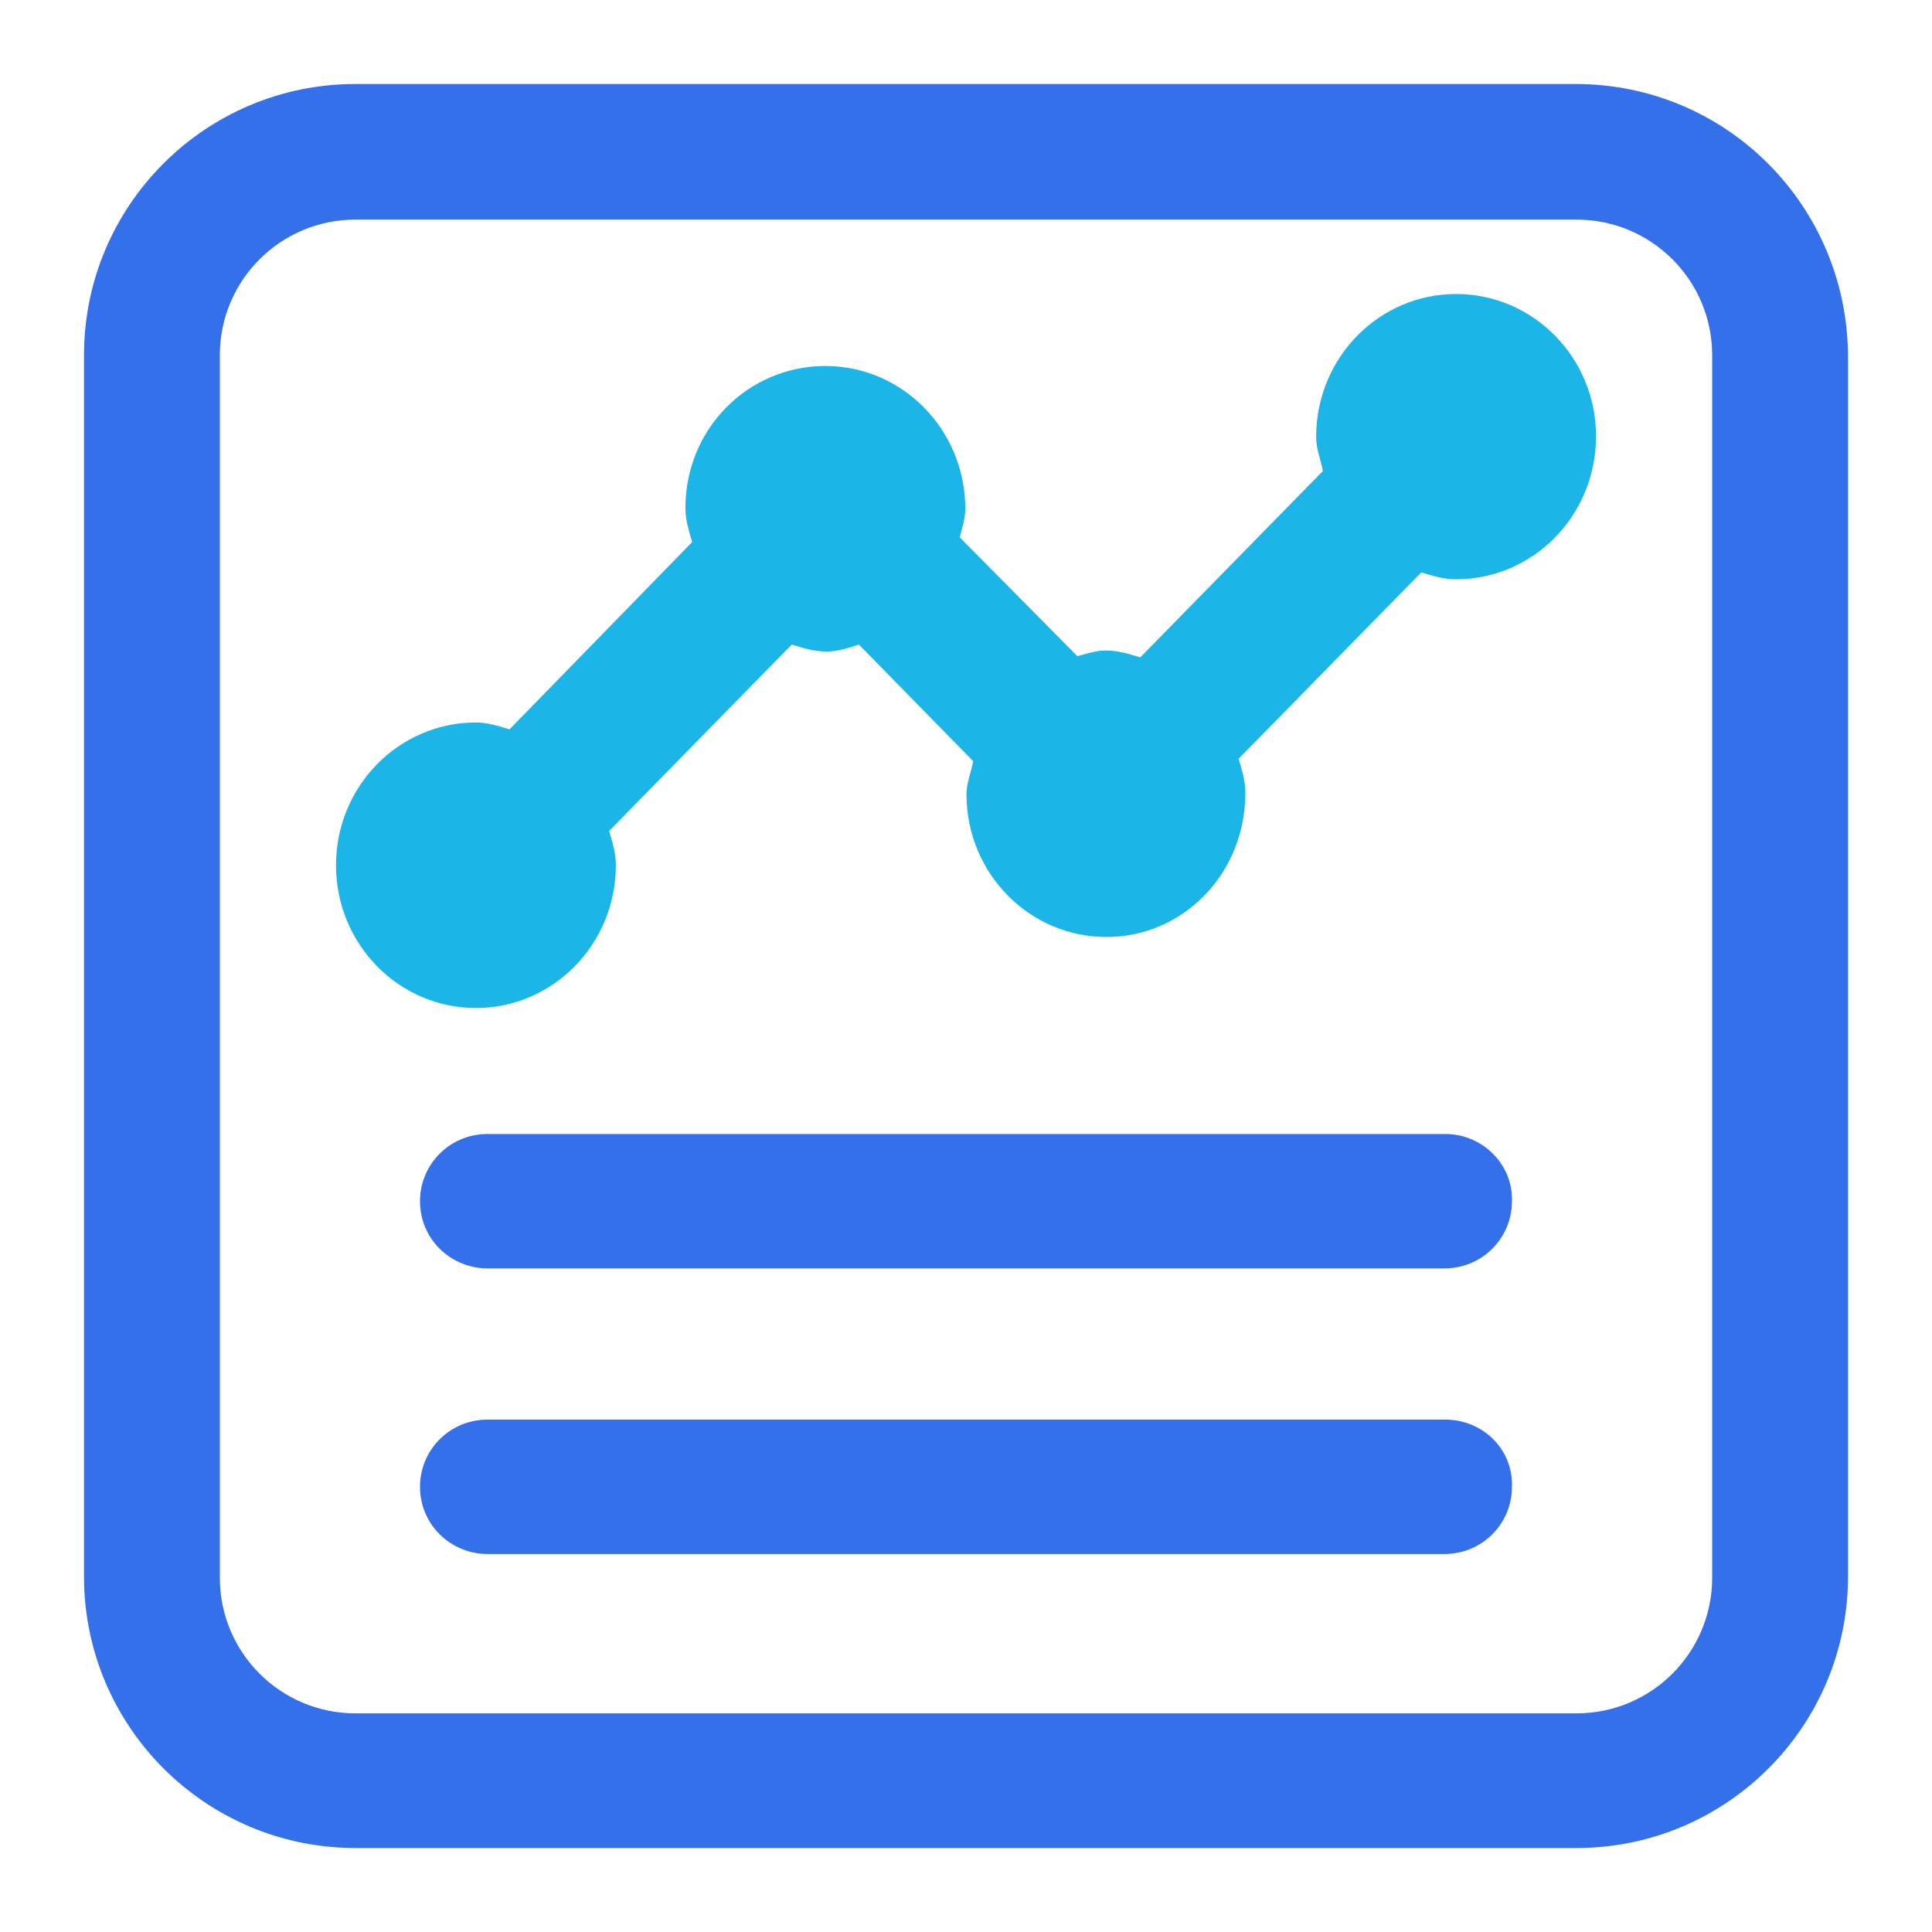 <svg width="46" height="46" viewBox="0 0 46 46" fill="none" xmlns="http://www.w3.org/2000/svg">
<path d="M37.51 2H8.462C4.896 2 2 4.891 2 8.457V37.537C2 41.104 4.896 44 8.462 44H37.538C41.104 44 44 41.104 44 37.537V8.457C43.972 4.891 41.104 2 37.51 2ZM40.766 37.565C40.766 39.348 39.321 40.794 37.538 40.794H8.462C6.679 40.794 5.234 39.348 5.234 37.565V8.457C5.234 6.674 6.679 5.229 8.462 5.229H37.538C39.321 5.229 40.766 6.674 40.766 8.457V37.565Z" fill="#3470E9"/>
<path d="M34.669 7C32.829 7 31.337 8.522 31.337 10.399C31.337 10.696 31.446 10.941 31.497 11.215L27.149 15.652C26.88 15.57 26.617 15.488 26.32 15.488C26.08 15.488 25.869 15.57 25.651 15.622L22.851 12.795C22.903 12.579 22.983 12.358 22.983 12.113C22.983 10.236 21.491 8.714 19.651 8.714C17.811 8.714 16.32 10.212 16.32 12.089C16.32 12.387 16.4 12.632 16.48 12.906L12.131 17.366C11.863 17.284 11.6 17.202 11.331 17.202C9.491 17.202 8 18.724 8 20.601C8 22.478 9.491 24 11.331 24C13.171 24 14.663 22.478 14.663 20.601C14.663 20.304 14.583 20.059 14.503 19.785L18.851 15.348C19.12 15.43 19.383 15.512 19.68 15.512C19.949 15.512 20.189 15.43 20.451 15.348L23.171 18.123C23.12 18.398 23.011 18.642 23.011 18.91C23.011 20.788 24.503 22.309 26.343 22.309C28.183 22.309 29.651 20.788 29.651 18.881C29.651 18.584 29.571 18.339 29.491 18.065L33.84 13.629C34.109 13.71 34.371 13.792 34.669 13.792C36.509 13.792 38 12.27 38 10.393C38.006 8.522 36.509 7 34.669 7Z" fill="#1BB5E7"/>
<path d="M34.41 33.8H11.612C10.703 33.8 10 34.525 10 35.4C10 36.302 10.731 37 11.612 37H34.388C35.297 37 35.999 36.275 35.999 35.4C36.027 34.497 35.297 33.8 34.41 33.8ZM34.41 27H11.612C10.703 27 10 27.725 10 28.6C10 29.503 10.731 30.2 11.612 30.2H34.388C35.297 30.2 35.999 29.475 35.999 28.6C36.027 27.725 35.297 27 34.41 27Z" fill="#3470E9"/>
</svg>
